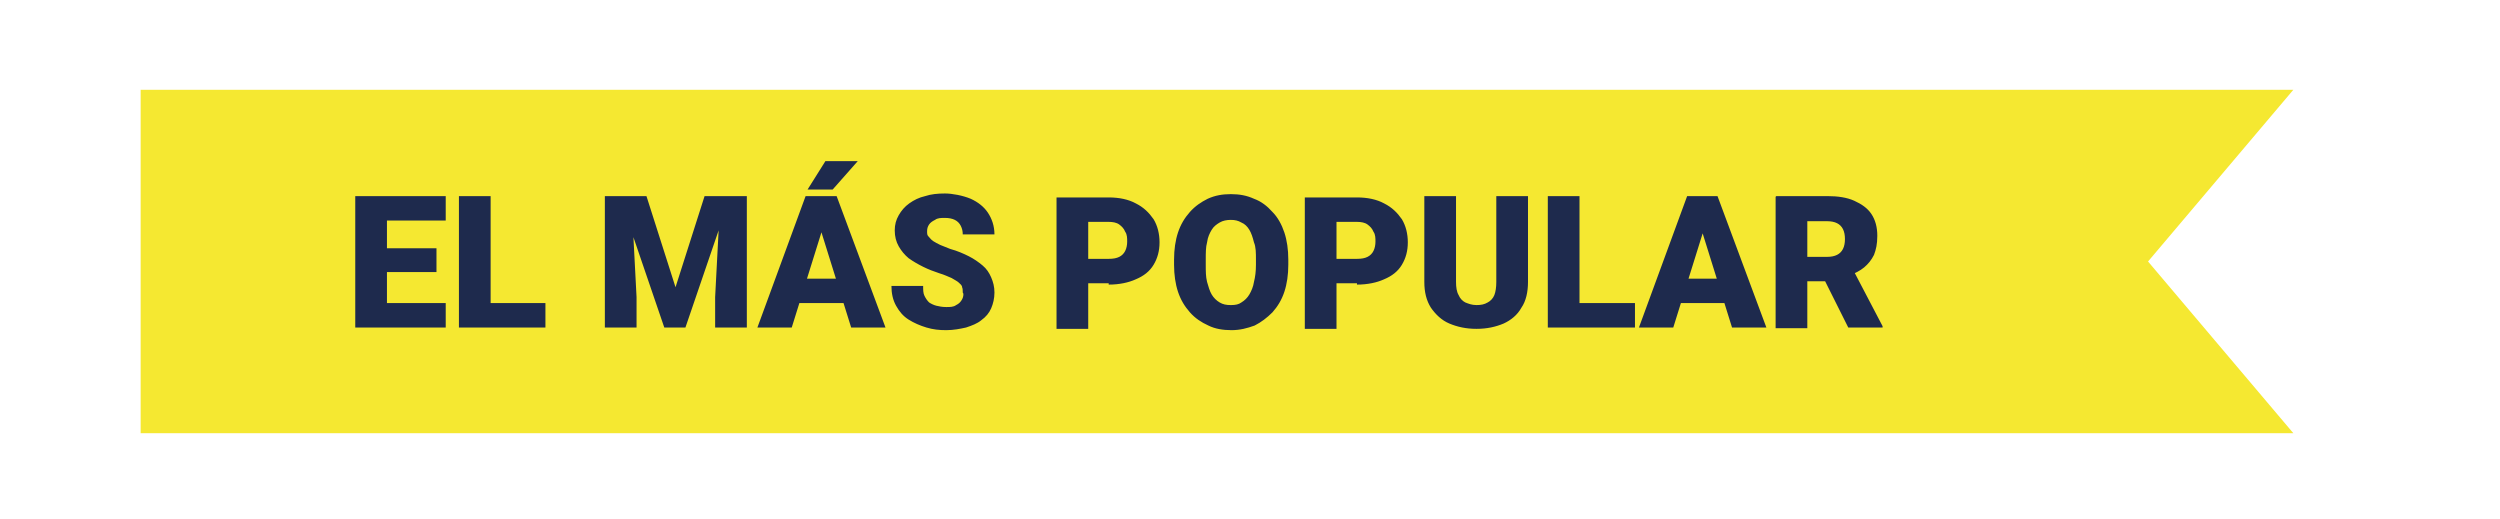 <svg xmlns="http://www.w3.org/2000/svg" xmlns:i="http://ns.adobe.com/AdobeIllustrator/10.0/" id="Capa_1" viewBox="0 0 378.6 78.6"><defs><style>      .st0 {        fill: #1e2a4d;      }      .st1 {        fill: #f5e831;      }    </style></defs><path class="st1" d="M347.3,65.6H21.3V13.6h326l-22,26,22,26Z"></path><path class="st0" d="M67.5,45.9v3.7h-10.6v-3.7h10.6ZM58.6,29.7v19.9h-4.8v-19.9h4.8ZM66.1,37.6v3.6h-9.2v-3.6h9.2ZM67.5,29.7v3.7h-10.7v-3.7h10.7ZM82.6,45.9v3.7h-10.1v-3.7h10.1ZM74.3,29.7v19.9h-4.8v-19.9h4.8ZM94,29.7h3.9l4.4,13.8,4.4-13.8h3.9l-6.8,19.9h-3.2l-6.8-19.9ZM91.6,29.7h4l.8,15.3v4.6h-4.8v-19.9ZM109,29.7h4.1v19.9h-4.8v-4.6l.8-15.3ZM124.8,33.9l-4.9,15.7h-5.2l7.3-19.9h3.3l-.6,4.2ZM128.9,49.6l-4.9-15.7-.6-4.2h3.3l7.4,19.9h-5.2ZM128.7,42.2v3.7h-10.2v-3.7h10.2ZM122.3,28.7l2.7-4.3h4.9l-3.8,4.3h-3.8ZM145.8,44.3c0-.3,0-.6-.1-.8,0-.3-.3-.5-.5-.7-.2-.2-.6-.4-1.1-.7-.5-.2-1.1-.5-1.8-.7-.9-.3-1.7-.6-2.5-1-.8-.4-1.5-.8-2.2-1.3-.6-.5-1.1-1.1-1.5-1.8-.4-.7-.6-1.5-.6-2.4s.2-1.6.6-2.3c.4-.7.9-1.3,1.6-1.8.7-.5,1.5-.9,2.4-1.1.9-.3,1.9-.4,3-.4s2.7.3,3.9.8c1.1.5,2,1.2,2.6,2.1.6.9,1,2,1,3.3h-4.8c0-.5-.1-.9-.3-1.3-.2-.4-.5-.7-.9-.9-.4-.2-.9-.3-1.5-.3s-1.1,0-1.5.3c-.4.2-.7.4-.9.7-.2.3-.3.6-.3,1s0,.6.2.8c.2.2.4.5.7.7.3.2.7.4,1.1.6.5.2,1,.4,1.5.6,1.1.3,2,.7,2.8,1.1.8.4,1.5.9,2.1,1.4.6.5,1,1.1,1.3,1.8.3.7.5,1.4.5,2.3s-.2,1.7-.5,2.4c-.3.7-.8,1.3-1.5,1.8-.6.5-1.4.8-2.3,1.1-.9.2-1.9.4-3,.4s-2-.1-3-.4c-1-.3-1.9-.7-2.7-1.2-.8-.5-1.4-1.2-1.9-2.1-.5-.9-.7-1.9-.7-3h4.8c0,.6,0,1.1.2,1.5.2.4.4.7.7,1,.3.2.7.4,1.1.5.4.1.9.2,1.5.2s1.1,0,1.5-.3c.4-.2.6-.4.8-.7.2-.3.3-.6.3-1ZM167.9,42.9h-4.9v-3.7h4.9c.7,0,1.2-.1,1.6-.3.4-.2.7-.5.9-.9.2-.4.3-.9.3-1.4s0-1.1-.3-1.5c-.2-.5-.5-.8-.9-1.1-.4-.3-1-.4-1.6-.4h-3.1v16.2h-4.8v-19.9h7.9c1.6,0,3,.3,4.1.9,1.2.6,2,1.4,2.7,2.4.6,1,.9,2.2.9,3.5s-.3,2.4-.9,3.4c-.6,1-1.5,1.7-2.7,2.2-1.1.5-2.5.8-4.1.8ZM195.1,39.3v.8c0,1.5-.2,2.9-.6,4.1-.4,1.2-1,2.2-1.8,3.1-.8.8-1.7,1.5-2.7,2-1.1.4-2.2.7-3.5.7s-2.5-.2-3.5-.7c-1.1-.5-2-1.1-2.8-2-.8-.9-1.4-1.9-1.8-3.1-.4-1.2-.6-2.6-.6-4.1v-.8c0-1.5.2-2.9.6-4.1.4-1.2,1-2.2,1.8-3.1.8-.9,1.7-1.5,2.7-2,1.1-.5,2.2-.7,3.5-.7s2.4.2,3.5.7c1.1.4,2,1.1,2.8,2,.8.8,1.4,1.9,1.8,3.1.4,1.2.6,2.6.6,4.1ZM190.2,40.1v-.8c0-1,0-1.9-.3-2.6-.2-.8-.4-1.4-.7-1.9-.3-.5-.7-.9-1.2-1.1-.5-.3-1-.4-1.6-.4s-1.2.1-1.7.4c-.5.3-.9.6-1.2,1.1-.3.5-.6,1.1-.7,1.9-.2.7-.2,1.6-.2,2.6v.8c0,1,0,1.8.2,2.6.2.7.4,1.4.7,1.9.3.5.7.9,1.2,1.2.5.3,1,.4,1.7.4s1.2-.1,1.6-.4c.5-.3.9-.7,1.2-1.2.3-.5.6-1.2.7-1.9.2-.8.3-1.6.3-2.6ZM205.5,42.9h-4.9v-3.7h4.9c.7,0,1.2-.1,1.6-.3.4-.2.7-.5.9-.9.2-.4.3-.9.3-1.4s0-1.1-.3-1.5c-.2-.5-.5-.8-.9-1.1-.4-.3-1-.4-1.6-.4h-3.1v16.2h-4.8v-19.9h7.9c1.6,0,3,.3,4.1.9,1.2.6,2,1.4,2.7,2.4.6,1,.9,2.2.9,3.5s-.3,2.4-.9,3.4c-.6,1-1.5,1.7-2.7,2.2-1.1.5-2.5.8-4.1.8ZM226.6,29.7h4.8v13c0,1.5-.3,2.9-1,3.9-.6,1.1-1.6,1.9-2.7,2.4-1.2.5-2.5.8-4.1.8s-2.9-.3-4.1-.8c-1.2-.5-2.1-1.4-2.8-2.4-.7-1.1-1-2.4-1-3.9v-13h4.8v13c0,.8.1,1.5.4,2,.2.5.6.9,1,1.1.5.2,1,.4,1.7.4s1.2-.1,1.7-.4c.4-.2.8-.6,1-1.1.2-.5.3-1.2.3-2v-13ZM247.6,45.9v3.7h-10.1v-3.7h10.1ZM239.2,29.7v19.9h-4.8v-19.9h4.8ZM258.3,33.9l-4.9,15.7h-5.2l7.3-19.9h3.3l-.6,4.2ZM262.3,49.6l-4.9-15.7-.6-4.2h3.3l7.4,19.9h-5.2ZM262.1,42.2v3.7h-10.2v-3.7h10.2ZM269,29.7h7.8c1.5,0,2.9.2,4,.7,1.1.5,2,1.1,2.6,2,.6.9.9,2,.9,3.3s-.2,2.1-.5,2.9c-.4.8-.9,1.4-1.5,1.9-.6.5-1.4.9-2.2,1.2l-1.6.9h-6.6v-3.7s4.8,0,4.8,0c.6,0,1.1-.1,1.5-.3.4-.2.7-.5.9-.9.2-.4.3-.9.3-1.5s-.1-1.1-.3-1.5c-.2-.4-.5-.7-.9-.9-.4-.2-.9-.3-1.5-.3h-3v16.2h-4.8v-19.9ZM279.9,49.6l-4.4-8.8h5.1s4.5,8.6,4.5,8.6v.2h-5.1Z"></path></svg>